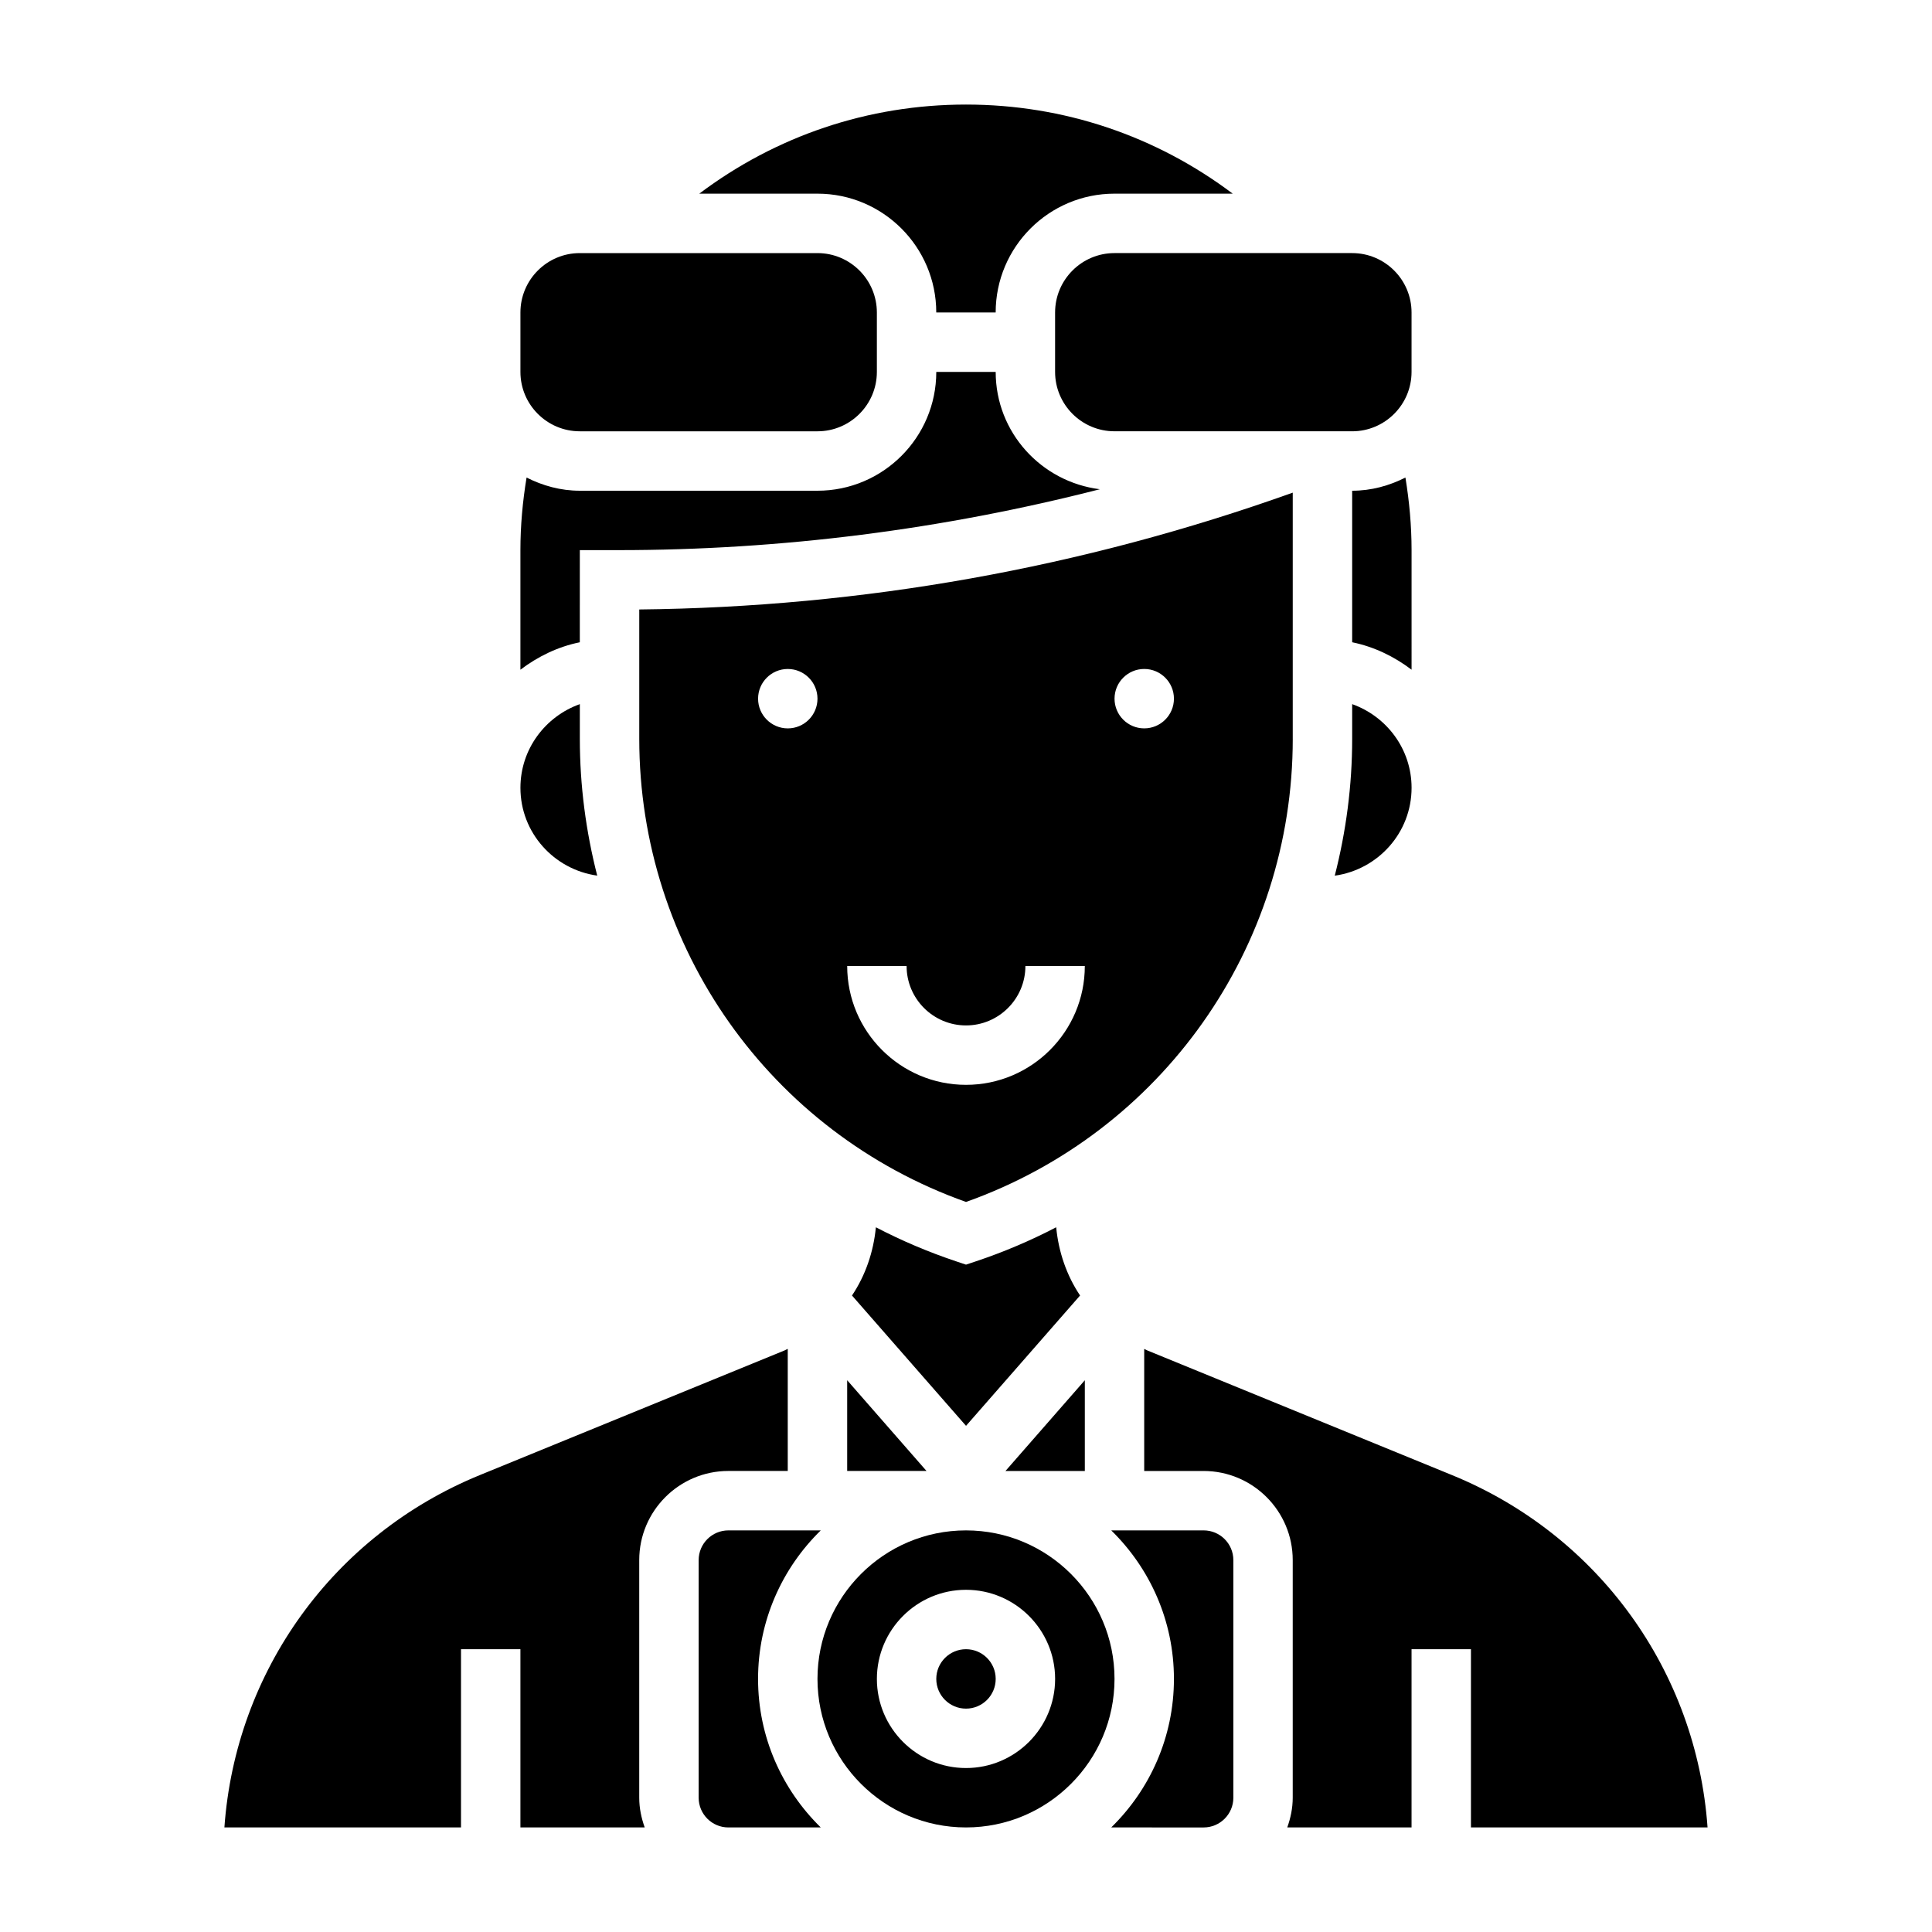 <?xml version="1.0" encoding="UTF-8"?>
<!-- Uploaded to: ICON Repo, www.svgrepo.com, Generator: ICON Repo Mixer Tools -->
<svg fill="#000000" width="800px" height="800px" version="1.1" viewBox="144 144 512 512" xmlns="http://www.w3.org/2000/svg">
 <g>
  <path d="m368.51 533.82h21.023l-21.023-24.043z"/>
  <path d="m297.66 258.3h62.977c8.684 0 15.742-7.062 15.742-15.742v-15.742c0-8.684-7.062-15.742-15.742-15.742h-62.977c-8.684 0-15.742 7.062-15.742 15.742v15.742c-0.004 8.684 7.059 15.742 15.742 15.742z"/>
  <path d="m431.49 509.78-21.027 24.043h21.027z"/>
  <path d="m486.59 339.79v-65.234c-55.766 19.941-113.98 30.348-173.18 30.961v34.273c0 55.285 34.684 104.28 86.594 122.74 51.906-18.461 86.59-67.457 86.59-122.74zm-133.82-2.762c-4.344 0-7.871-3.527-7.871-7.871s3.527-7.871 7.871-7.871 7.871 3.527 7.871 7.871-3.523 7.871-7.871 7.871zm47.234 94.465c-17.367 0-31.488-14.121-31.488-31.488h15.742c0 8.684 7.062 15.742 15.742 15.742 8.684 0 15.742-7.062 15.742-15.742h15.742c0.008 17.363-14.117 31.488-31.48 31.488zm39.359-102.34c0-4.344 3.527-7.871 7.871-7.871s7.871 3.527 7.871 7.871-3.527 7.871-7.871 7.871c-4.344 0.004-7.871-3.523-7.871-7.871z"/>
  <path d="m392.12 226.81h15.742c0-17.367 14.121-31.488 31.488-31.488h31.332c-20.277-15.262-44.727-23.613-70.688-23.613s-50.414 8.352-70.684 23.617l31.32-0.004c17.367 0 31.488 14.125 31.488 31.488z"/>
  <path d="m423.61 226.81v15.742c0 8.684 7.062 15.742 15.742 15.742h45.848l17.133 0.004c8.684 0 15.742-7.062 15.742-15.742v-15.742c0-8.684-7.062-15.742-15.742-15.742h-62.977c-8.684-0.004-15.746 7.059-15.746 15.738z"/>
  <path d="m430.23 487.32c-3.551-5.305-5.699-11.508-6.328-18.082-6.801 3.543-13.949 6.59-21.402 9.07l-2.496 0.832-2.488-0.828c-7.453-2.488-14.602-5.527-21.402-9.07-0.629 6.574-2.777 12.777-6.328 18.082l30.219 34.539z"/>
  <path d="m518.08 289.79c0-6.481-0.59-12.902-1.629-19.238-4.266 2.164-9.012 3.496-14.113 3.496v40.156c5.848 1.195 11.148 3.793 15.742 7.273z"/>
  <path d="m502.34 339.79c0 12.453-1.629 24.609-4.613 36.273 11.469-1.613 20.355-11.391 20.355-23.293 0-10.25-6.606-18.91-15.742-22.168z"/>
  <path d="m407.87 588.93c0 4.348-3.523 7.875-7.871 7.875s-7.875-3.527-7.875-7.875c0-4.348 3.527-7.871 7.875-7.871s7.871 3.523 7.871 7.871"/>
  <path d="m400 549.57c-21.703 0-39.359 17.656-39.359 39.359s17.656 39.359 39.359 39.359 39.359-17.656 39.359-39.359-17.656-39.359-39.359-39.359zm0 62.977c-13.02 0-23.617-10.598-23.617-23.617s10.598-23.617 23.617-23.617 23.617 10.598 23.617 23.617c-0.004 13.023-10.598 23.617-23.617 23.617z"/>
  <path d="m361.51 549.57h-24.488c-4.336 0-7.871 3.527-7.871 7.871v62.977c0 4.344 3.535 7.871 7.871 7.871h24.488c-10.242-10.012-16.617-23.945-16.617-39.359 0-15.414 6.375-29.344 16.617-39.359z"/>
  <path d="m462.98 549.57h-24.488c10.238 10.016 16.613 23.945 16.613 39.359 0 15.414-6.375 29.348-16.617 39.359l24.492 0.004c4.336 0 7.871-3.527 7.871-7.871v-62.977c0-4.348-3.535-7.875-7.871-7.875z"/>
  <path d="m596.52 628.29c-2.938-41.367-28.852-77.477-67.691-93.363l-80.758-33.039c-0.293-0.117-0.551-0.293-0.844-0.418v32.355h15.742c13.02 0 23.617 10.598 23.617 23.617v62.977c0 2.769-0.566 5.398-1.449 7.871h32.938v-47.23h15.742v47.23z"/>
  <path d="m337.02 533.82h15.742v-32.363c-0.293 0.125-0.543 0.301-0.836 0.418l-80.766 33.039c-38.84 15.895-64.754 52-67.691 93.371h62.703v-47.23h15.742v47.23h32.938c-0.883-2.473-1.449-5.102-1.449-7.875v-62.977c0-13.02 10.598-23.613 23.617-23.613z"/>
  <path d="m297.66 289.79h10.195c43.266 0 85.992-5.473 127.62-16.137-15.52-1.938-27.609-15.059-27.609-31.094h-15.742c0 17.367-14.121 31.488-31.488 31.488h-62.977c-5.102 0-9.848-1.332-14.113-3.496-1.043 6.336-1.633 12.77-1.633 19.238v31.691c4.598-3.481 9.895-6.086 15.742-7.273z"/>
  <path d="m302.27 376.05c-2.981-11.664-4.609-23.812-4.609-36.266v-9.18c-9.141 3.258-15.742 11.918-15.742 22.168-0.004 11.895 8.883 21.672 20.352 23.277z"/>
 </g>
</svg>